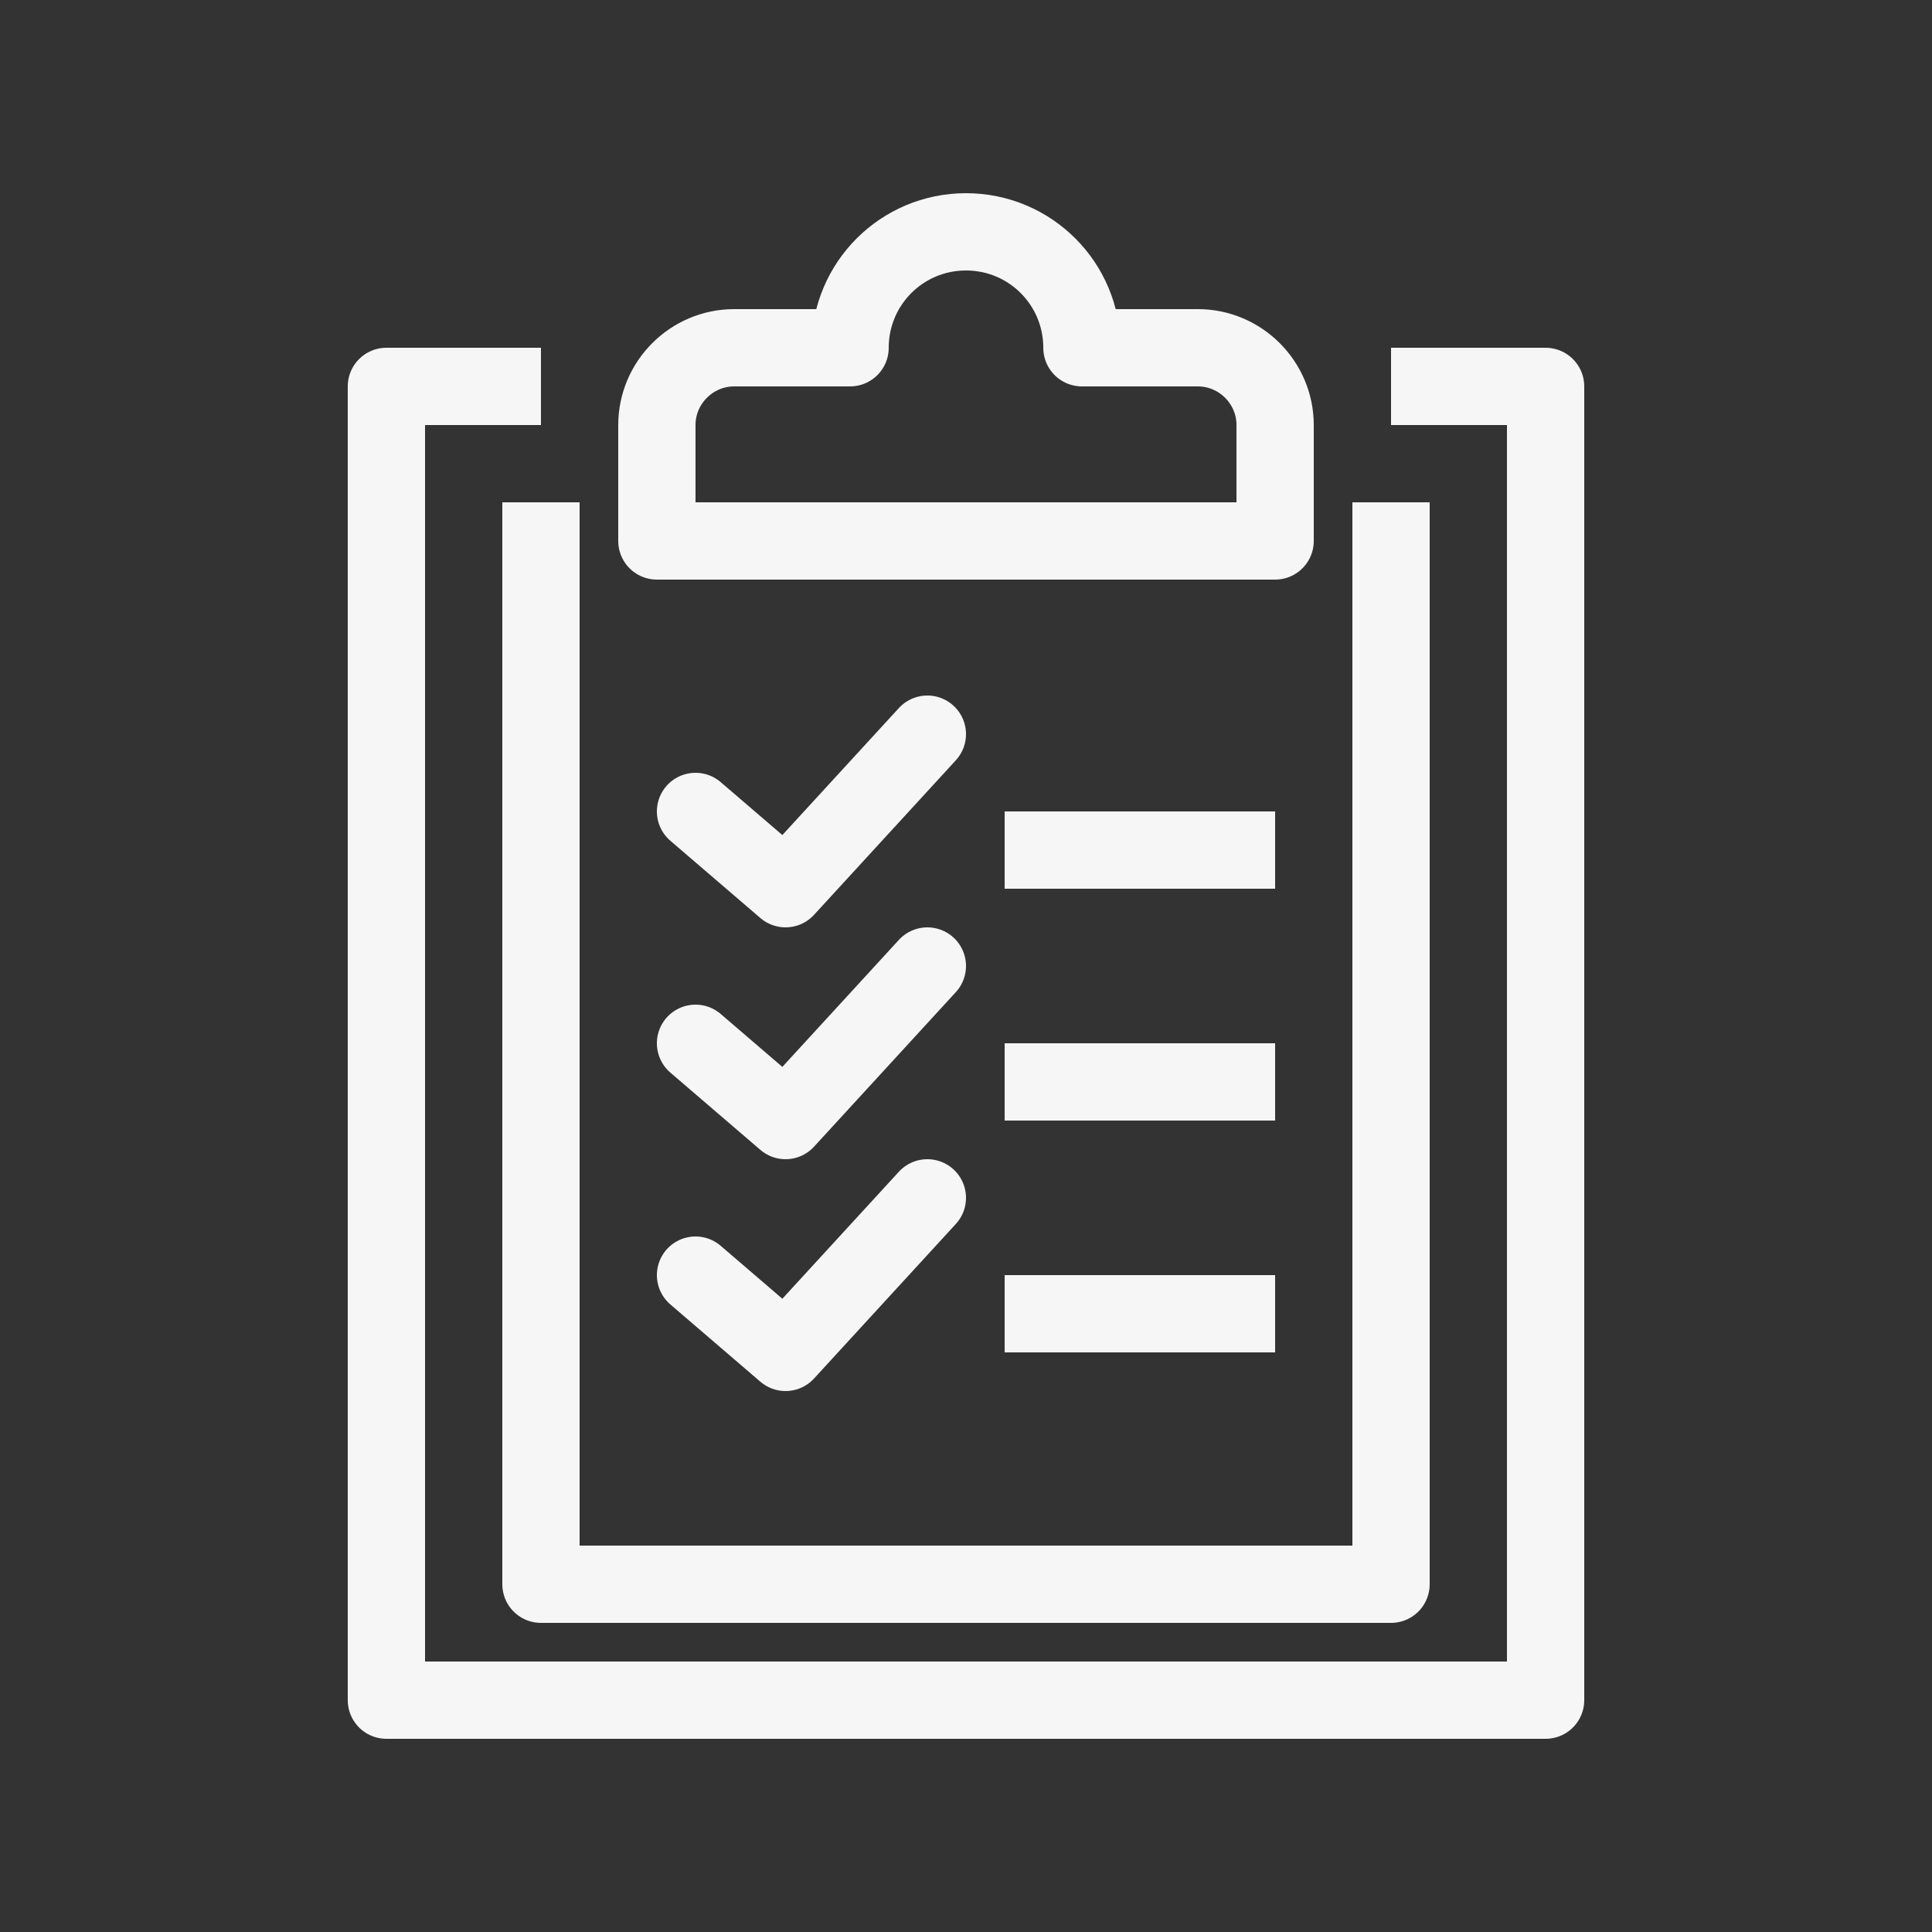 <?xml version="1.0" encoding="UTF-8"?>
<svg xmlns="http://www.w3.org/2000/svg" version="1.1" viewBox="0 0 50 50">
  <rect x="0" y="0" width="50" height="50" fill="#333333" stroke="none"/>
  <defs>
    <style>
      .cls-1 {
        stroke-linecap: round;
      }

      .cls-1, .cls-2 {
        fill: none;
        stroke: #f6f6f7;
        stroke-linejoin: round;
        stroke-width: 2px;
      }
    </style>
  </defs>
  <!-- Generator: Adobe Illustrator 28.6.0, SVG Export Plug-In . SVG Version: 1.2.0 Build 709)  -->
  <g>
    <g id="Ebene_88">
      <polyline class="cls-2" points="36 10 40 10 40 44 10 44 10 10 14 10"/>
      <path class="cls-2" d="M31,9h-3c0-1.66-1.34-3-3-3s-3,1.34-3,3h-3c-1.1,0-2,.9-2,2v3h16v-3c0-1.1-.9-2-2-2Z"/>
      <polyline class="cls-2" points="36 13 36 41 14 41 14 13"/>
      <line class="cls-2" x1="26" y1="34" x2="33" y2="34"/>
      <line class="cls-2" x1="26" y1="28" x2="33" y2="28"/>
      <line class="cls-2" x1="26" y1="22" x2="33" y2="22"/>
      <polyline class="cls-1" points="18 21 20.33 23 24 19"/>
      <polyline class="cls-1" points="18 27 20.33 29 24 25"/>
      <polyline class="cls-1" points="18 33 20.33 35 24 31"/>
    </g>
  </g>
</svg>